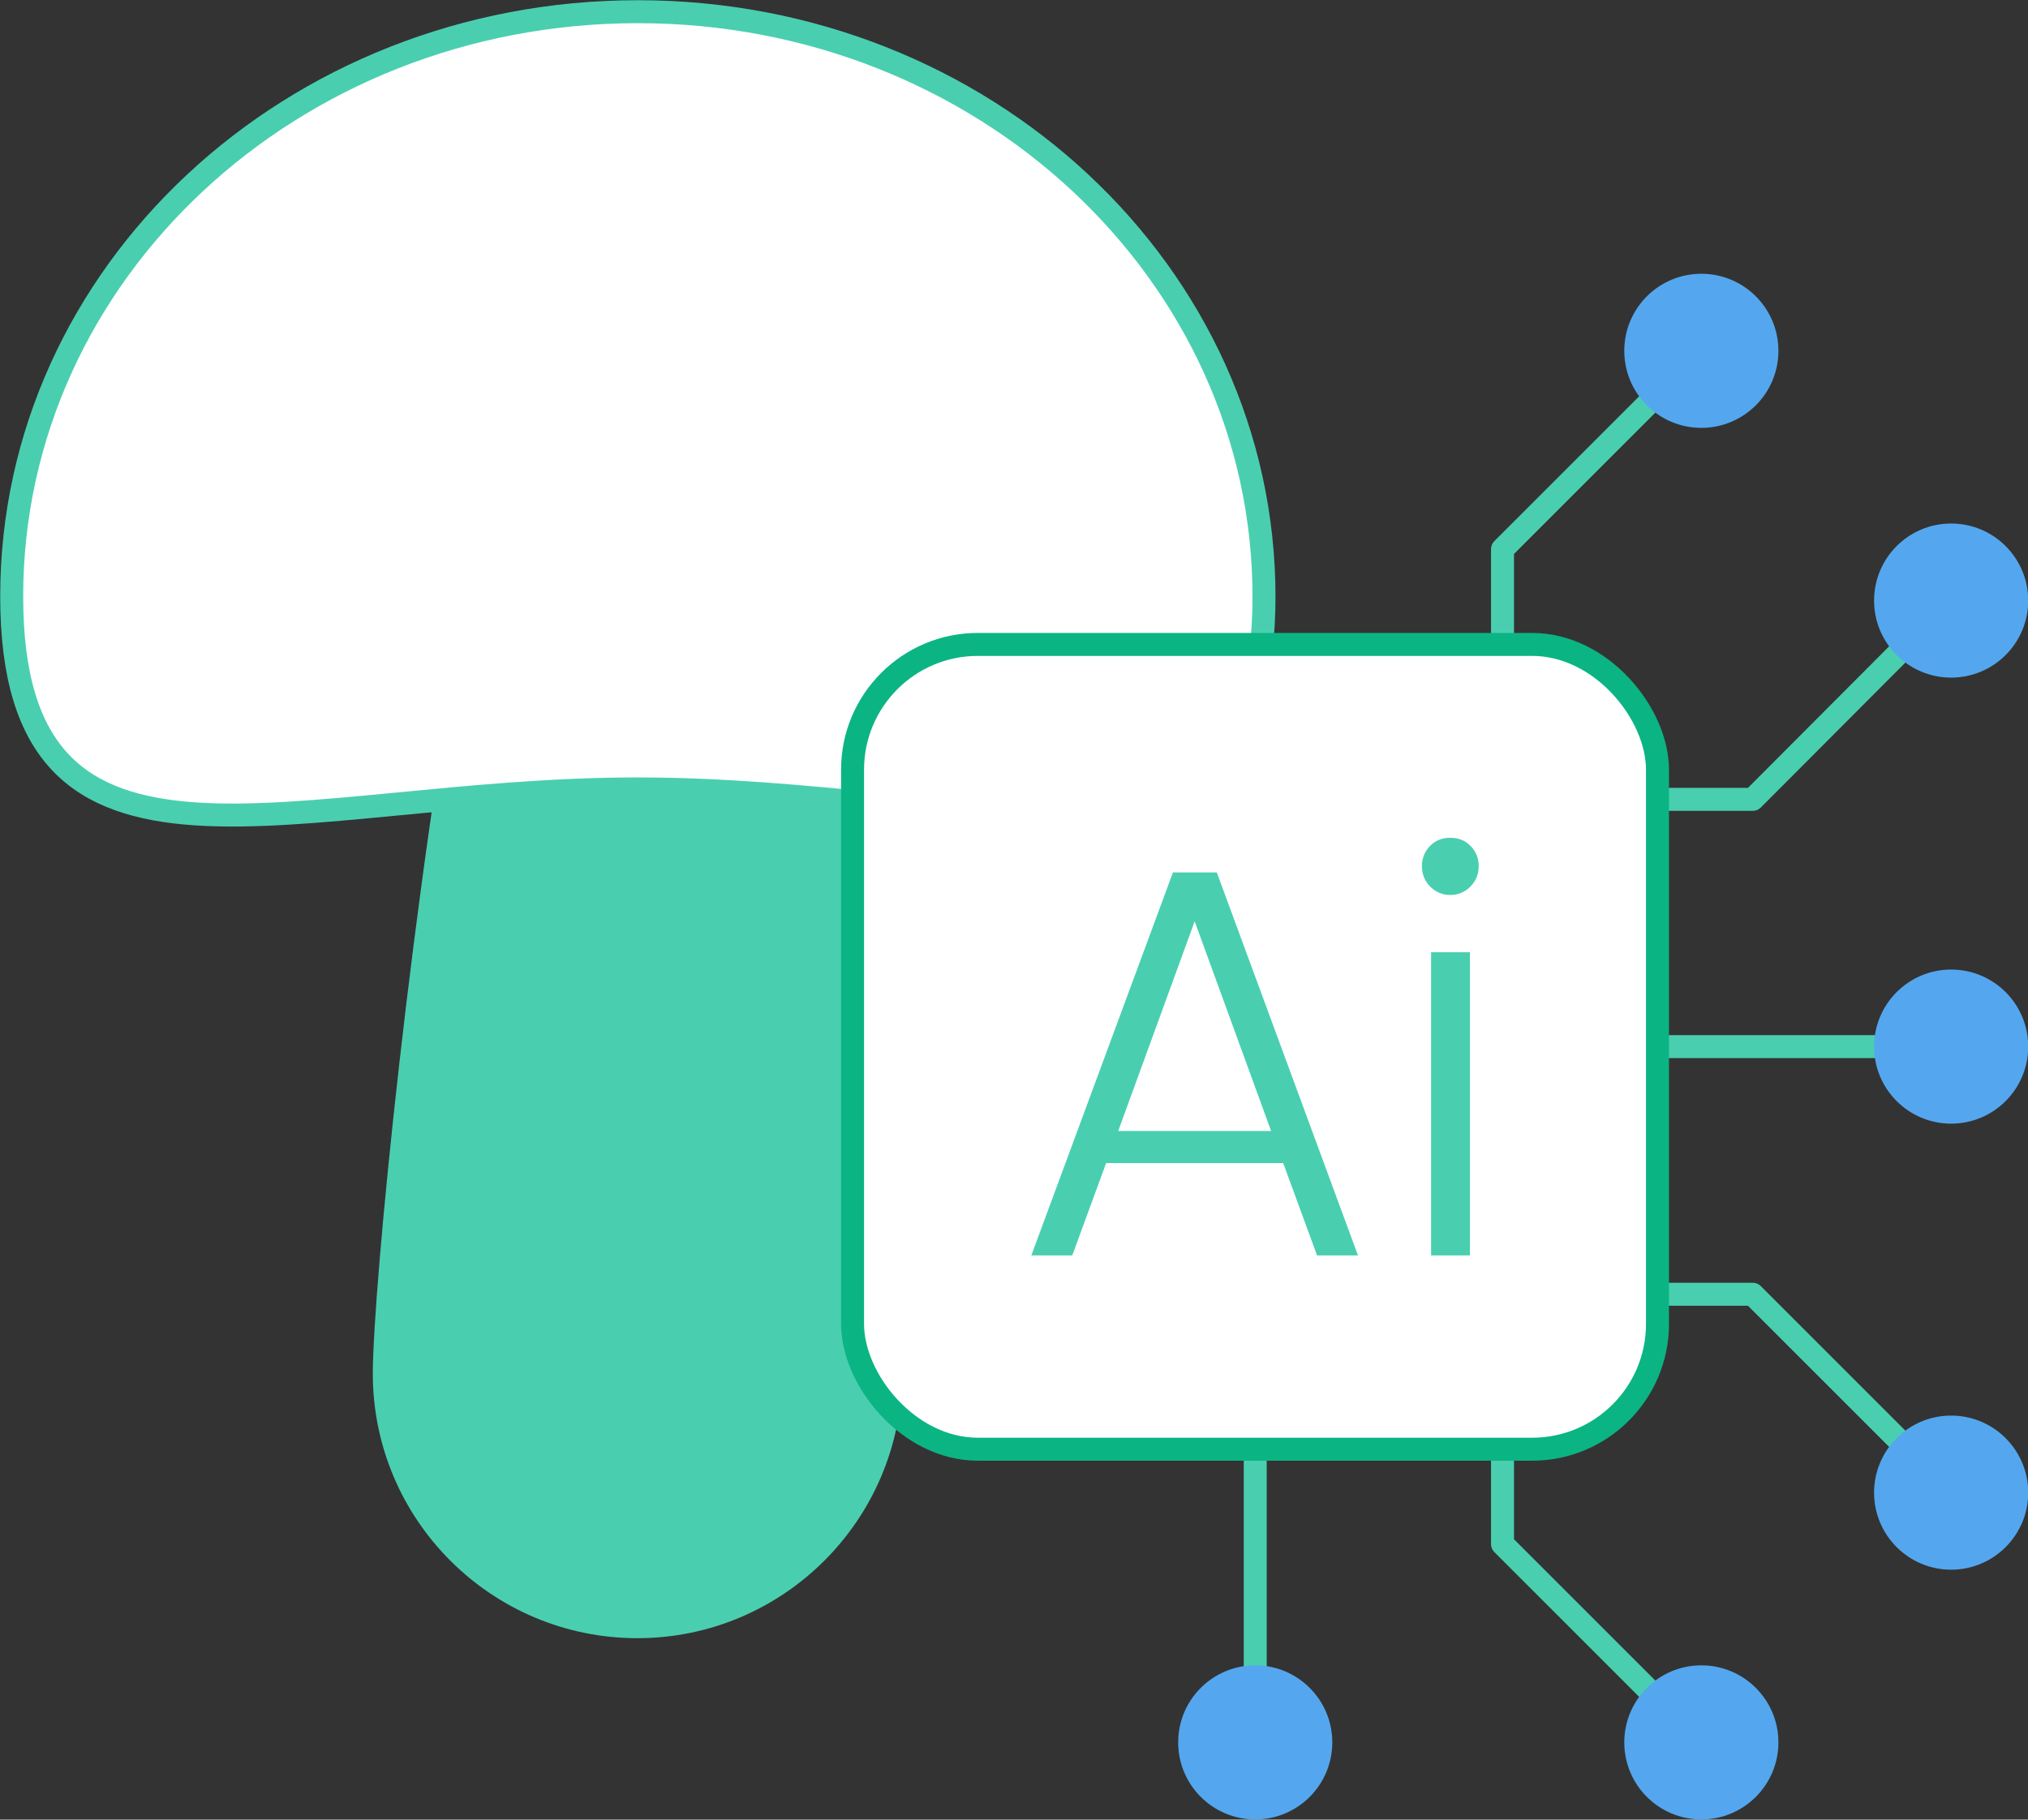 <?xml version="1.0" encoding="UTF-8"?> <svg xmlns="http://www.w3.org/2000/svg" id="Layer_2" data-name="Layer 2" viewBox="0 0 48.55 43.57"><rect x="0" y="0" width="48.55" height="43.57" fill="#333333" stroke="none"/><defs><style> .cls-1 { fill: none; } .cls-1, .cls-2, .cls-3, .cls-4, .cls-5 { stroke-linecap: round; stroke-linejoin: round; stroke-width: .55px; } .cls-1, .cls-3, .cls-5 { stroke: #49cfaf; } .cls-2 { stroke: #0bb483; } .cls-2, .cls-5 { fill: #fff; } .cls-3, .cls-6 { fill: #49cfaf; } .cls-4 { fill: #54a7ee; stroke: #54a7ee; } .cls-6 { stroke-width: 0px; } </style></defs><g id="icon"><g><g><path class="cls-3" d="M11.53,13.83c-1.42,7.64-2.33,17.12-2.33,19.06,0,3.35,2.72,6.06,6.06,6.06s6.06-2.72,6.06-6.06c0-1.94-.91-11.42-2.33-19.06h-7.48Z"></path><path class="cls-5" d="M30.26,14.28c0,7.74-6.71,4.61-14.99,4.61S.28,22.02.28,14.28,6.99.28,15.27.28s14.99,6.27,14.99,14.01Z"></path></g><g><g><g><g><polyline class="cls-1" points="39.68 19.14 41.96 19.14 45.6 15.49"></polyline><circle class="cls-4" cx="46.71" cy="14.38" r="1.57"></circle><line class="cls-1" x1="39.68" y1="25.06" x2="45.14" y2="25.06"></line><circle class="cls-4" cx="46.71" cy="25.06" r="1.57"></circle></g><g><polyline class="cls-1" points="45.6 34.63 41.96 30.99 39.68 30.99"></polyline><circle class="cls-4" cx="46.71" cy="35.74" r="1.57"></circle></g></g><g><polyline class="cls-1" points="39.62 9.5 35.97 13.15 35.97 15.43"></polyline><circle class="cls-4" cx="40.73" cy="8.4" r="1.57"></circle></g><g><polyline class="cls-1" points="35.97 34.7 35.97 36.97 39.62 40.62"></polyline><circle class="cls-4" cx="40.73" cy="41.72" r="1.57"></circle><line class="cls-1" x1="30.05" y1="34.7" x2="30.05" y2="40.16"></line><circle class="cls-4" cx="30.05" cy="41.72" r="1.57"></circle></g></g><g><rect class="cls-2" x="20.41" y="15.43" width="19.27" height="19.27" rx="3" ry="3"></rect><g><path class="cls-6" d="M30.71,27.85h-4.23l-.81,2.21h-.98l3.39-9.17h1.05l3.38,9.17h-.98l-.81-2.21ZM30.43,27.08l-1.83-5.02-1.83,5.02h3.67Z"></path><path class="cls-6" d="M34.24,21.23c-.13-.13-.2-.3-.2-.49s.07-.36.2-.49c.13-.13.29-.19.48-.19s.35.06.48.19c.13.13.2.29.2.49s-.07.36-.2.49c-.13.13-.29.2-.48.2s-.35-.07-.48-.2ZM35.19,22.8v7.26h-.93v-7.26h.93Z"></path></g></g></g></g></g></svg> 
